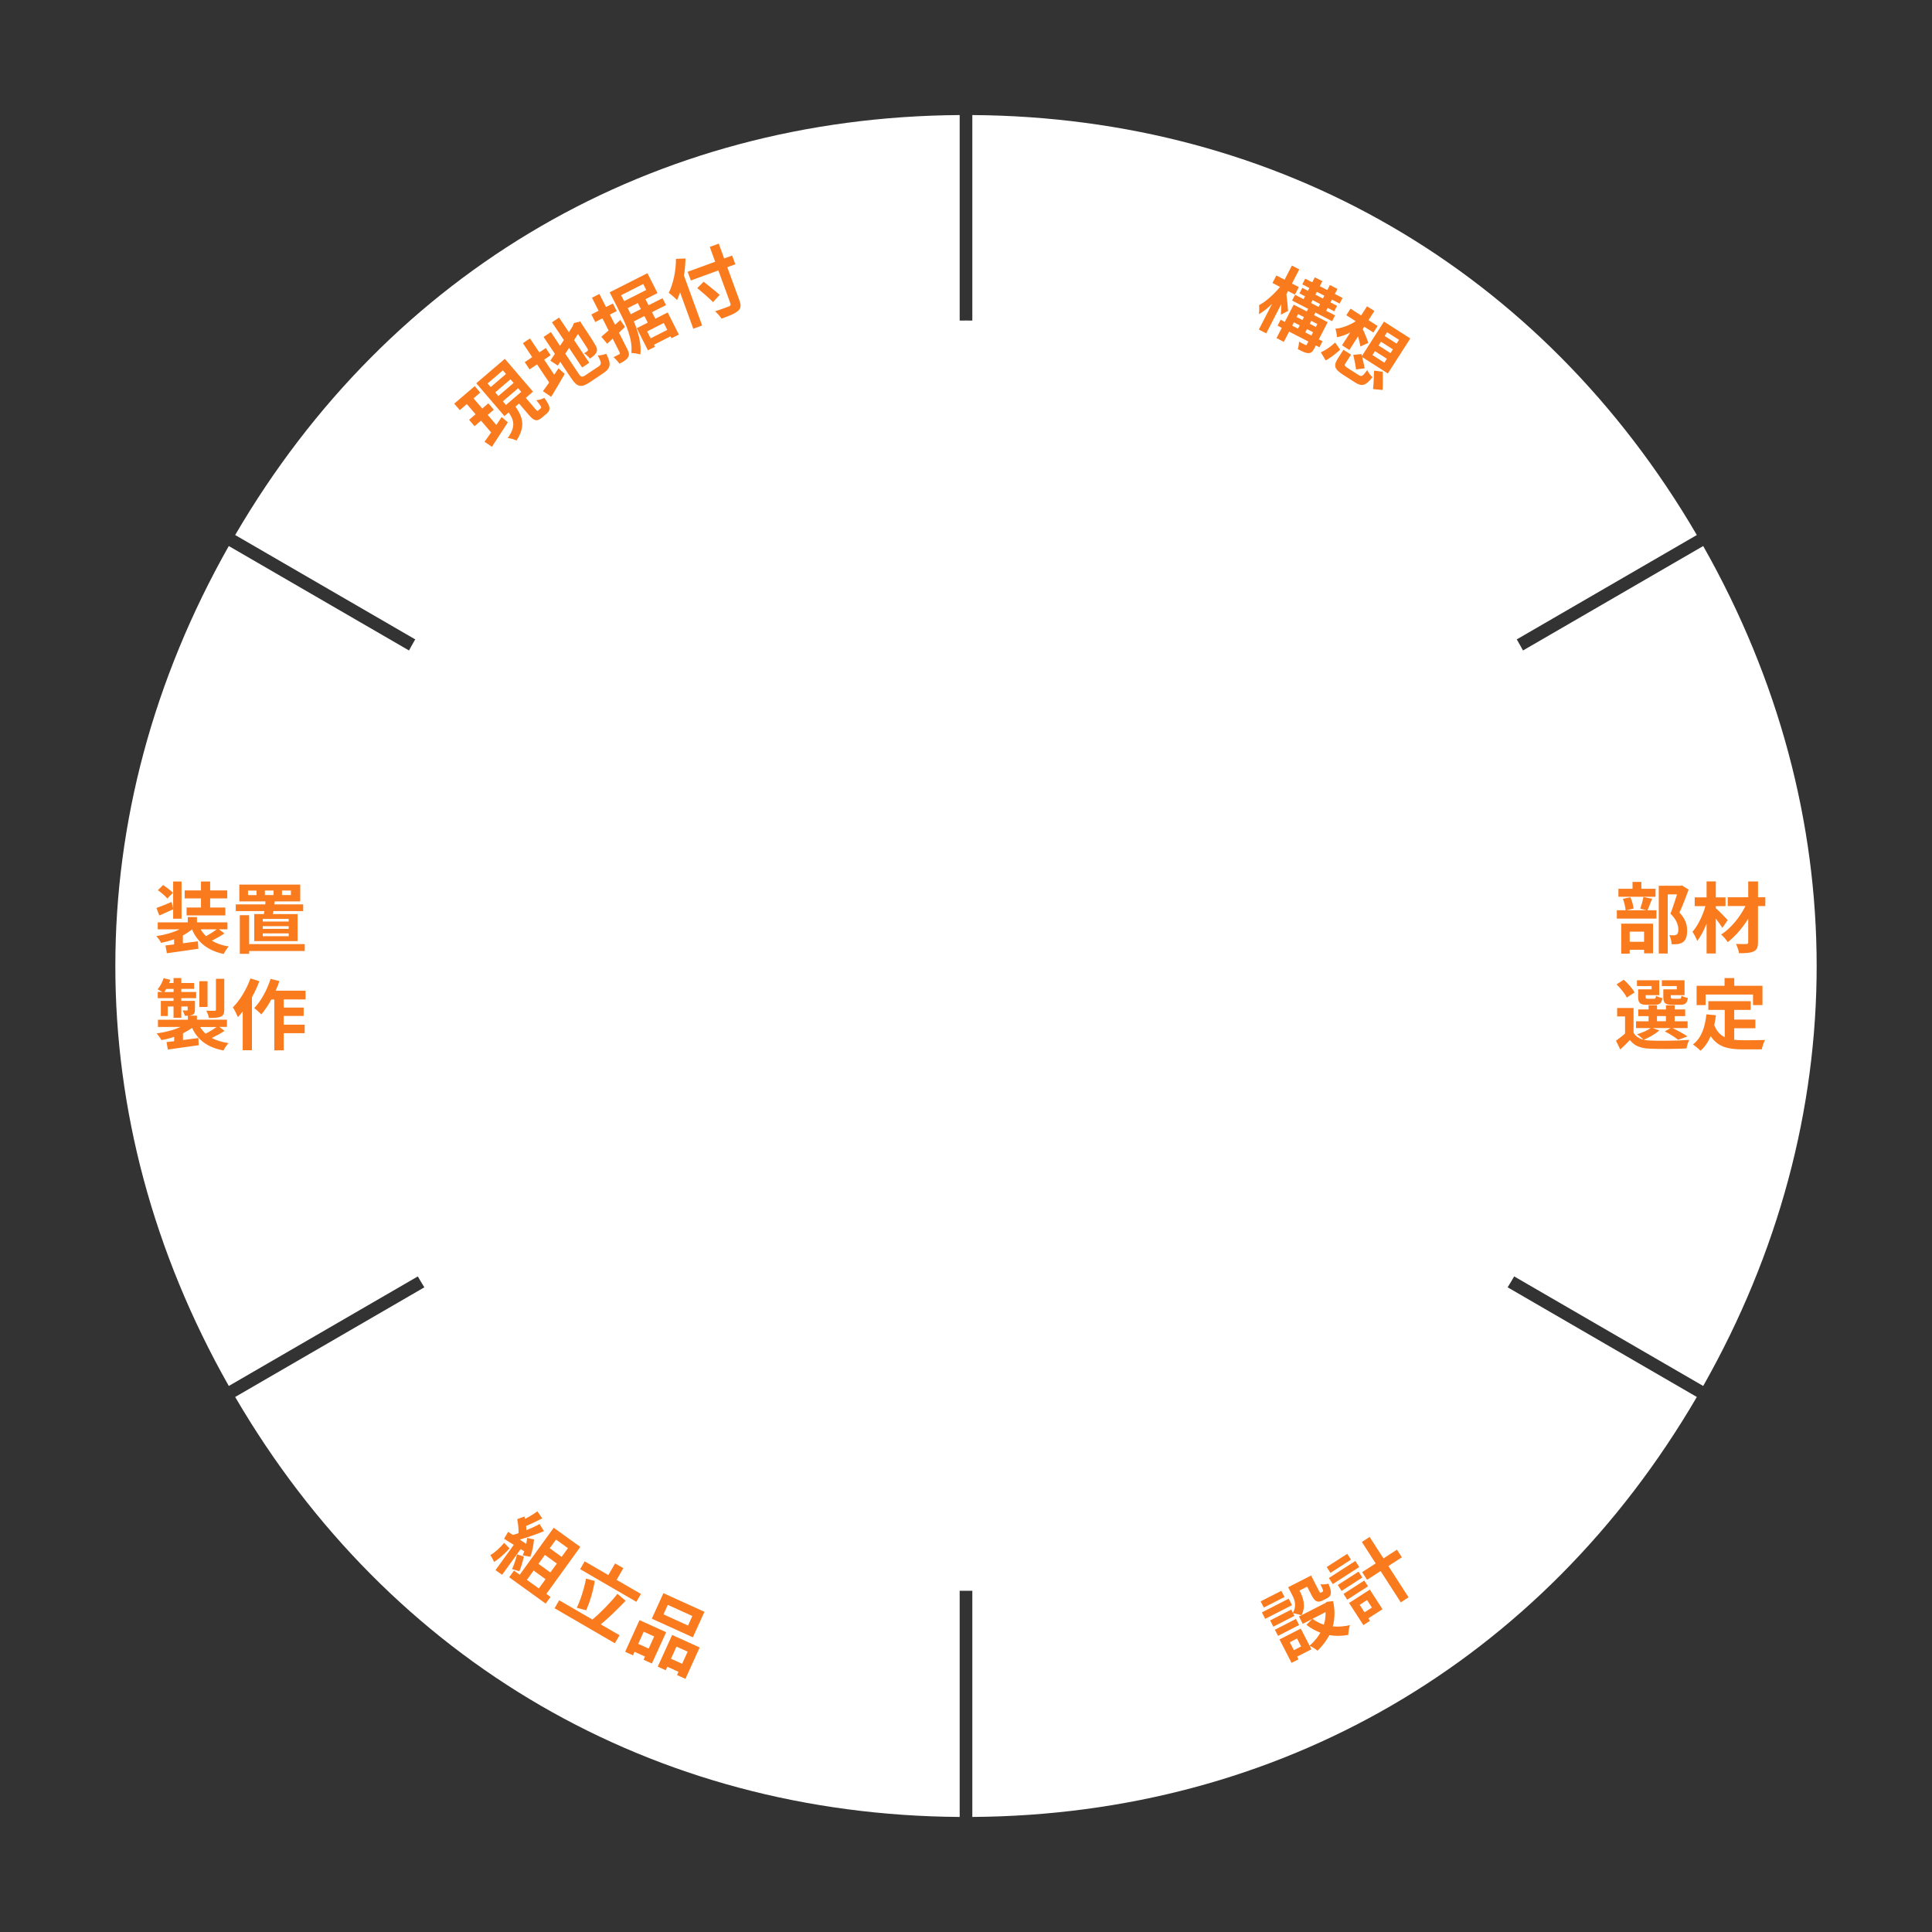 <?xml version="1.0" encoding="UTF-8"?>
<svg id="_レイヤー_1" data-name="レイヤー 1" xmlns="http://www.w3.org/2000/svg" width="400" height="400" viewBox="0 0 400 400">
  <rect x="0" y="0" width="400" height="400" fill="#333333" stroke="none"/>
  <g>
    <path d="m201.31,376.18c63.39-.43,117.94-32.05,150-86.95l-150-86.95v173.9Z" fill="#fff" stroke-width="0"/>
    <path d="m352.63,113.05l-143.84,83.37-6.17,3.58,6.17,3.58,143.84,83.37c31.32-55.33,31.32-118.57,0-173.9Z" fill="#fff" stroke-width="0"/>
    <path d="m201.31,23.82v173.9l150-86.95c-32.07-54.9-86.61-86.52-150-86.95Z" fill="#fff" stroke-width="0"/>
    <path d="m198.69,23.82c-63.39.43-117.94,32.05-150,86.95l150,86.95V23.82Z" fill="#fff" stroke-width="0"/>
    <path d="m198.69,376.18v-173.9l-150,86.95c32.07,54.9,86.61,86.52,150,86.95Z" fill="#fff" stroke-width="0"/>
    <path d="m191.21,196.42L47.37,113.05c-31.32,55.33-31.32,118.57,0,173.9l143.84-83.37,6.17-3.58-6.17-3.58Z" fill="#fff" stroke-width="0"/>
    <g>
      <path d="m342.04,186.09c-.33.88-.67,1.74-.94,2.37h1.85v1.73h-8.2v-1.73h1.82c-.05-.64-.29-1.63-.56-2.37l1.55-.32c.33.72.59,1.68.65,2.34l-1.5.35h4.18l-1.29-.34c.24-.67.53-1.68.65-2.42l1.79.38Zm.73-.43h-7.69v-1.65h2.92v-1.42h1.83v1.42h2.93v1.65Zm-7.11,5.57h6.58v6.15h-1.85v-.74h-2.98v.8h-1.75v-6.21Zm1.75,1.65v2.11h2.98v-2.11h-2.98Zm12.2-8.69c-.56,1.54-1.26,3.38-1.9,4.74,1.36,1.44,1.59,2.69,1.59,3.75,0,1.17-.26,1.95-.86,2.38-.3.21-.69.34-1.08.4-.37.05-.83.05-1.28.03,0-.51-.16-1.33-.46-1.86.35.02.65.03.89.02.22,0,.43-.05.59-.13.29-.18.38-.54.38-1.09,0-.86-.35-2.02-1.63-3.27.46-1.14.97-2.77,1.36-3.99h-1.93v12.25h-1.85v-14.04h4.5l.29-.06,1.39.86Z" fill="#fa7b1e" stroke-width="0"/>
      <path d="m356.6,192.1c-.32-.51-.83-1.23-1.36-1.92v7.23h-1.91v-6.19c-.56,1.39-1.21,2.69-1.95,3.59-.19-.59-.64-1.39-.97-1.9,1.13-1.28,2.14-3.39,2.68-5.31h-2.22v-1.81h2.46v-3.3h1.91v3.3h2.01v1.81h-2.01v.43c.64.53,2.1,2.06,2.46,2.46l-1.1,1.62Zm8.88-4.51h-1.51v7.49c0,1.1-.24,1.6-.89,1.9-.64.32-1.66.37-3.03.37-.08-.54-.37-1.39-.64-1.92.88.03,1.87.03,2.14.03.29-.02.4-.1.4-.38v-4.87c-1.18,1.9-2.71,3.68-4.24,4.85-.32-.5-.88-1.17-1.37-1.57,1.98-1.25,3.89-3.59,5.04-5.91h-3.67v-1.81h4.24v-3.27h2.03v3.27h1.51v1.81Z" fill="#fa7b1e" stroke-width="0"/>
      <path d="m343.54,213.33c-.8.75-2.14,1.49-3.22,1.94.4.1.83.14,1.31.16,1.96.1,5.87.05,8.1-.14-.21.43-.48,1.26-.56,1.78-2.03.11-5.55.14-7.54.05-1.91-.08-3.22-.54-4.18-1.79-.61.64-1.23,1.26-1.99,1.95l-.89-1.81c.57-.42,1.28-.94,1.88-1.49v-3.54h-1.64v-1.75h3.4v5.12c.43.75,1.13,1.22,2.06,1.44-.32-.32-.96-.86-1.34-1.12,1.04-.32,2.15-.77,2.82-1.28h-3.03v-1.41h2.6v-1.06h-2.14v-1.39h2.14v-.85h1.75v.85h1.85v-.85h1.8v.85h2.18v1.39h-2.18v1.06h2.68v1.41h-3.11c1.1.53,2.36,1.22,3.08,1.73l-1.93.7c-.61-.5-1.72-1.23-2.77-1.74l1.21-.69h-3.72l1.39.48Zm-6.73-6.79c-.35-.78-1.31-1.94-2.12-2.74l1.5-.96c.83.77,1.83,1.84,2.23,2.64l-1.61,1.06Zm5.12-2.39h-3.01v-1.2h4.61v3.09h-2.82v.34c0,.34.06.4.48.4h1.23c.32,0,.38-.1.45-.62.27.21.88.4,1.31.48-.16,1.09-.59,1.39-1.55,1.39h-1.67c-1.4,0-1.8-.37-1.8-1.65v-1.55h2.79v-.67Zm1.13,7.28h1.85v-1.06h-1.85v1.06Zm4.1-7.28h-3.09v-1.2h4.7v3.09h-2.85v.32c0,.35.08.42.48.42h1.29c.32,0,.38-.1.45-.64.29.21.91.4,1.32.48-.16,1.1-.57,1.41-1.58,1.41h-1.71c-1.43,0-1.8-.37-1.8-1.65v-1.55h2.79v-.67Z" fill="#fa7b1e" stroke-width="0"/>
      <path d="m359.05,215.27c.57.06,1.18.1,1.82.1.86,0,3.49,0,4.56-.05-.27.46-.57,1.38-.67,1.94h-3.99c-2.93,0-5.12-.48-6.59-2.75-.51,1.22-1.21,2.24-2.12,3.03-.32-.34-1.12-1.01-1.56-1.3,1.72-1.28,2.5-3.49,2.79-6.23l1.98.19c-.1.72-.21,1.39-.35,2.03.48,1.28,1.23,2.05,2.17,2.51v-5.65h-3.4v-1.81h8.77v1.81h-3.41v2h4.38v1.79h-4.38v2.38Zm-5.92-7.17h-1.87v-4h5.79v-1.6h2.01v1.6h5.84v4h-1.96v-2.19h-9.81v2.19Z" fill="#fa7b1e" stroke-width="0"/>
    </g>
    <g>
      <path d="m46.45,193.27c-.8.53-1.75,1.07-2.58,1.49.94.56,2.1.98,3.49,1.2-.37.38-.83,1.07-1.05,1.55-3.33-.72-5.36-2.37-6.57-5.09-.54.46-1.18.88-1.88,1.25v1.63l3.11-.42.1,1.55c-2.28.35-4.75.67-6.52.93l-.29-1.62c.53-.06,1.13-.13,1.79-.21v-1.07c-.86.32-1.77.56-2.7.74-.21-.42-.65-1.04-1-1.38,1.74-.26,3.51-.75,4.85-1.42h-4.54v-1.44h6.22v-1.09h1.9v1.09h6.31v1.44h-1.77l1.15.86Zm-10.6-5.01c-.96.45-1.98.88-2.87,1.28l-.59-1.55c.81-.29,1.95-.75,3.13-1.25l.33,1.31v-5.54h1.74v7.7h-1.74v-1.95Zm-1.21-2.23c-.38-.48-1.26-1.23-1.95-1.73l1.08-1.07c.67.46,1.58,1.12,2.03,1.62l-1.16,1.18Zm6.97-.03h-3.38v-1.65h3.38v-1.84h1.9v1.84h3.54v1.65h-3.54v1.89h3.14v1.63h-8.02v-1.63h2.98v-1.89Zm-.06,6.4c.3.53.67,1.01,1.12,1.42.75-.42,1.61-.96,2.23-1.42h-3.35Z" fill="#fa7b1e" stroke-width="0"/>
      <path d="m54.64,189.25c.03-.19.06-.4.1-.62h-5.93v-1.39h6.11l.05-.62h-5.42v-3.47h12.61v3.47h-5.29l-.08.62h5.98v1.39h-6.17l-.11.62h5.13v5.6h-8.98v-5.6h2.01Zm8.45,7.65h-11.51v.58h-1.93v-8h1.93v5.99h11.51v1.44Zm-9.97-12.52h-1.77v.94h1.77v-.94Zm6.65,5.87h-5.37v.54h5.37v-.54Zm0,1.5h-5.37v.56h5.37v-.56Zm0,1.5h-5.37v.58h5.37v-.58Zm-4.93-7.94h1.8v-.94h-1.8v.94Zm3.54,0h1.85v-.94h-1.85v.94Z" fill="#fa7b1e" stroke-width="0"/>
      <path d="m46.48,213.43c-.81.54-1.79,1.07-2.63,1.47.96.51,2.11.86,3.46,1.07-.37.37-.81,1.06-1.04,1.52-3.32-.64-5.31-2.15-6.51-4.69-.56.42-1.2.8-1.88,1.14v1.39c1.04-.13,2.12-.27,3.19-.42l.06,1.49c-2.25.32-4.62.64-6.38.9l-.27-1.55c.46-.05,1-.11,1.58-.18v-.9c-.84.29-1.74.51-2.63.67-.22-.4-.67-1.02-1-1.38,1.75-.24,3.56-.7,4.93-1.34h-4.66v-1.5h6.2v-.82h-.64c-.08-.37-.3-.8-.46-1.1.37.02.75.02.86.02.14,0,.19-.05.19-.18v-.66h-1.31v2.34h-1.61v-2.34h-1.2v1.98h-1.43v-3.14h2.63v-.56h-3.27v-1.28h.97c-.32-.19-.73-.43-.99-.56.53-.61.97-1.47,1.24-2.31l1.39.35c-.08.22-.16.43-.25.66h.91v-1.02h1.61v1.02h2.65v1.22h-2.65v.64h3.08v1.28h-3.08v.56h2.82v1.81c0,.61-.11.9-.53,1.09-.21.1-.46.14-.75.16h1.69v.83h6.22v1.5h-1.59l1.07.8Zm-10.54-8.04v-.64h-1.52c-.13.22-.25.45-.4.64h1.91Zm7.03,3.09h-1.69v-5.33h1.69v5.33Zm-1.53,4.15c.3.51.69.98,1.13,1.38.75-.38,1.63-.91,2.26-1.38h-3.4Zm4.99-3.6c0,.82-.16,1.22-.73,1.46-.56.24-1.34.26-2.44.26-.08-.45-.33-1.09-.56-1.5.72.03,1.48.03,1.71.02.24,0,.3-.06.3-.26v-6.37h1.72v6.4Z" fill="#fa7b1e" stroke-width="0"/>
      <path d="m53.69,203.15c-.42,1.12-.94,2.26-1.53,3.33v10.96h-1.91v-8c-.34.4-.67.8-.99,1.15-.18-.46-.72-1.55-1.05-2.03,1.45-1.44,2.84-3.71,3.64-5.99l1.85.58Zm5.05,3.78v1.68h4.13v1.73h-4.13v1.81h4.34v1.76h-4.34v3.55h-1.95v-10.53h-.61c-.64,1.18-1.37,2.27-2.09,3.1-.3-.35-1.05-1.02-1.45-1.33,1.4-1.44,2.66-3.75,3.38-6.03l1.83.46c-.22.67-.48,1.33-.78,1.98h6.19v1.81h-4.53Z" fill="#fa7b1e" stroke-width="0"/>
    </g>
    <g>
      <path d="m105.14,87.45c-1.14,1.76-2.35,3.62-3.29,5.05l-1.54-1.04c.4-.53.86-1.2,1.37-1.93l-2.09-2.44-1.34,1.15-1.13-1.32,1.34-1.15-1.81-2.11-1.45,1.25-1.15-1.34,4.24-3.63,1.14,1.34-1.39,1.19,1.81,2.11,1.26-1.08,1.13,1.32-1.26,1.08,1.78,2.08c.36-.54.74-1.1,1.1-1.64l1.29,1.11Zm6.82-2.92c.21-.18.1-.42-.92-1.66.47-.02,1.22-.27,1.66-.49,1.3,1.77,1.37,2.49.48,3.25l-.91.78c-1.11.95-1.71.75-2.76-.48l-2.04-2.38-.74.63c1.48,2.17,2.13,4.05.21,7.03-.45-.23-1.29-.48-1.82-.51,1.72-2.42,1.26-3.75.2-5.31l-.88.76-5.83-6.8,5.91-5.06,5.83,6.8-1.49,1.28,2.04,2.38c.3.35.37.38.57.2l.5-.43Zm-10.36-4.39l3.16-2.71-.65-.75-3.16,2.71.65.75Zm1.58,1.85l3.16-2.71-.65-.75-3.16,2.71.65.75Zm1.58,1.85l3.16-2.71-.64-.75-3.16,2.71.64.75Z" fill="#fa7b1e" stroke-width="0"/>
      <path d="m114.76,77.58c.29-.45.59-.9.87-1.33l1.29,1.16c-.93,1.64-1.96,3.37-2.81,4.75l-1.7-1.17c.36-.49.79-1.11,1.29-1.8l-2.51-3.75-1.55,1.04-1-1.5,1.55-1.04-1.93-2.89,1.47-.98,1.93,2.89,1.34-.9,1,1.5-1.34.9,2.1,3.14Zm9.12-1.67c.73-.49.66-.88-.13-2.32.49.02,1.27-.14,1.76-.35,1.03,2,1,2.95-.55,3.99l-2.82,1.89c-1.79,1.2-2.63,1.05-3.86-.79l-2.29-3.42-.51.78-1.53-1.02.93-1.41-2.34-3.5,1.51-1.01,1.9,2.85.79-1.2-2.46-3.67,1.47-.98,2.03,3.03.74-1.15.15-.37.15-.37,1.36-.35.12.3c1.69,2.53,2.73,4.14,3.03,4.73.37.64.34,1.12.06,1.56-.27.43-.83.82-1.25,1.11-.32-.39-.83-.89-1.22-1.11.24-.12.53-.32.65-.4.16-.11.2-.21.1-.49-.12-.23-.75-1.21-2.01-3.1l-.8,1.27,3.14,4.7-1.47.98-2.71-4.06-.78,1.21,2.75,4.11c.52.77.72.81,1.52.27l2.56-1.71Z" fill="#fa7b1e" stroke-width="0"/>
      <path d="m129.38,67.7c-.4.38-.82.79-1.23,1.18l1.7,3.35c.4.78.48,1.26.18,1.74-.28.5-.88.88-1.8,1.32-.25-.39-.79-1-1.21-1.34.52-.25,1-.49,1.17-.59.17-.09.21-.18.12-.37l-1.46-2.88-1.14,1.06-1.21-1.45c.44-.37.94-.8,1.5-1.3l-1.27-2.51-1.49.76-.8-1.57,1.49-.76-1.37-2.7,1.54-.78,1.37,2.7,1.42-.72.8,1.57-1.42.72,1.07,2.11,1.08-.98.97,1.43Zm5.61-3.08l.69,1.37,2.56-1.3,2.31,4.57-1.52.77-.2-.4-3.44,1.75.21.41-1.45.74-2.32-4.58,2.28-1.15-.69-1.37-2.19,1.11c.9,2.16,1.61,4.69,1.35,6.85-.45-.15-1.42-.3-1.87-.31.33-2.8-1.14-5.99-2.27-8.21l-2.21-4.35,7.81-3.96,2.09,4.12-2.49,1.26.64,1.26,2.89-1.46.72,1.43-2.89,1.46Zm-6.39-3.5l.62,1.23,4.57-2.32-.62-1.23-4.57,2.32Zm4.09,2.88l-.64-1.26-2.09,1.06.12.23c.17.33.33.66.51,1.03l2.1-1.07Zm4.74,2.87l-3.44,1.75.72,1.43,3.44-1.75-.72-1.43Z" fill="#fa7b1e" stroke-width="0"/>
      <path d="m141.93,53.51c-.04,1.15-.13,2.35-.32,3.55l3.76,10.33-1.83.67-2.74-7.53c-.19.56-.4,1.1-.61,1.59-.35-.36-1.25-1.16-1.73-1.48.92-1.89,1.5-4.55,1.49-7.05l1.97-.07Zm10.3,1.21l-1.65.6,2.49,6.82c.42,1.16.32,1.72-.3,2.25-.63.55-1.74.99-3.39,1.58-.29-.47-.9-1.15-1.33-1.52,1.17-.38,2.49-.86,2.83-1,.37-.14.46-.31.34-.64l-2.49-6.82-5.7,2.08-.66-1.8,5.7-2.08-1.12-3.07,1.86-.68,1.12,3.07,1.65-.6.66,1.8Zm-4.61,7.83c-.72-.77-2.17-2-3.26-2.9l1.32-1.32c1.07.85,2.54,1.99,3.32,2.72l-1.37,1.49Z" fill="#fa7b1e" stroke-width="0"/>
    </g>
    <g>
      <path d="m265.19,65.13c.04-.54.08-1.36.09-2.17l-3.12,6.06-1.53-.79,2.74-5.32c-.93.9-1.88,1.67-2.73,2.14.09-.55.08-1.36.03-1.87,1.37-.7,3.13-2.29,4.35-3.78l-1.57-.81.81-1.56,1.7.88,1.51-2.93,1.53.79-1.51,2.93,1.42.73-.81,1.56-1.42-.73-.34.67c.11.76.32,2.94.34,3.45l-1.49.76Zm8.01,6.78l-.77-.39-.31.61c-.37.71-.69.99-1.28.98-.58-.03-1.25-.36-2.14-.82.13-.43.24-1.08.25-1.56.51.3,1.1.58,1.27.67.18.09.26.08.35-.09l.31-.6-3.98-2.05-1.09,2.12-1.52-.78,1.09-2.12-.87-.45.64-1.24.86.45,1.83-3.56,2.72,1.4.28-.54-3.33-1.72.62-1.19,1.76.91.31-.6-1.16-.6.59-1.14,1.16.6.3-.58-1.46-.75.6-1.17,1.46.75.54-1.04,1.56.8-.54,1.04,1.56.8.53-1.04,1.57.81-.54,1.04,1.59.82-.6,1.17-1.59-.82-.3.58,1.36.7-.59,1.14-1.36-.7-.31.6,1.84.95-.62,1.19-3.45-1.78-.28.54,2.82,1.45-1.83,3.56.77.39-.64,1.24Zm-5.67-4.49l1.21.62.35-.68-1.2-.62-.35.68Zm1.23-2.39l-.31.61,1.21.62.31-.61-1.21-.62Zm2.75,4.44l.35-.68-1.26-.65-.35.68,1.26.65Zm-.03-3.04l-.31.61,1.26.65.31-.61-1.26-.65Zm-.04-3.69l1.56.8.31-.6-1.56-.8-.31.6Zm.89-1.74l1.56.8.3-.58-1.56-.8-.3.58Z" fill="#fa7b1e" stroke-width="0"/>
      <path d="m273.47,72.95c.94-.41,2.11-1.22,2.95-2.03l1.06,1.48c-.88.78-2.04,1.73-3.01,2.22l-1-1.66Zm7.81,4.69c.63.4.85.28,1.8-1.03.16.46.68,1.12,1.07,1.49-1.44,1.8-2.18,1.99-3.66,1.04l-2.42-1.55c-1.83-1.17-2.01-1.91-1.11-3.32l1.18-1.85,1.58,1.01-1.17,1.82c-.26.4-.16.54.57,1.01l2.15,1.37Zm-1.72-8.81c-.97.5-1.91.85-2.77.98,0-.5-.15-1.3-.31-1.76,1.31-.09,2.93-.71,4.21-1.54l-1.95-1.25.87-1.36,2.2,1.41,1.22-1.9,1.52.97-1.22,1.9,1.89,1.21-.87,1.36-1.89-1.21-.32.5c.34.65,1.03,2.39,1.17,2.84l-1.65.75c-.09-.53-.28-1.34-.48-2.09l-1.81,2.82-1.52-.97,1.7-2.65Zm2.3,4.47l.11.41,4.57-7.13,5.45,3.49-4.65,7.25-5.32-3.4c.21.82.43,1.76.51,2.34l-1.78.23c-.07-.73-.33-2.05-.57-3.01l1.67-.18Zm2.29.21l2.47,1.58.52-.81-2.47-1.58-.52.81Zm2.14,3.48c0,1.18.05,2.82-.04,3.75l-1.98-.19c.14-.92.16-2.58.21-3.82l1.81.25Zm-.87-5.46l2.47,1.58.5-.78-2.47-1.58-.5.78Zm1.26-1.97l2.47,1.58.5-.78-2.47-1.58-.5.78Z" fill="#fa7b1e" stroke-width="0"/>
    </g>
    <g>
      <path d="m105.48,320.58c-1.01,1.13-2.22,2.23-3.19,2.79-.15-.36-.52-1.05-.77-1.41.93-.5,1.97-1.5,2.86-2.52l1.11,1.13Zm2.32.14l-3.85,5.33-1.36-.98,3.78-5.23-2.01-1.25.85-1.44.98.65c.37-.11.78-.23,1.17-.38.03-.83-.1-1.99-.27-2.9l1.49-.54c.04.17.08.33.11.5.88-.45,1.87-1.06,2.57-1.58l1.01,1.46c-1.11.56-2.36,1.18-3.35,1.57.04.3.05.61.06.87.99-.39,1.95-.84,2.73-1.27l.91,1.49c-1.55.62-3.41,1.29-5.01,1.73l1.34.89c.08-.41.15-.84.19-1.22l1.43.3c-.11,1.24-.41,2.74-.79,3.59l-1.56-.29c.11-.24.21-.52.33-.83l-.77-.48Zm6.18,9.9l-1,1.39-7.56-5.45,1-1.39,1.19.86,7.03-9.73,5.51,3.97-7.03,9.73.87.62Zm-5.53-8.35c-.2,1.02-.6,2.27-.92,3.04l-1.52-.45c.37-.74.8-2.03,1.04-3.05l1.4.46Zm.64,4.82l2.47,1.78,1.39-1.92-2.47-1.78-1.39,1.92Zm6.2-3.38l-2.47-1.78-1.34,1.85,2.47,1.78,1.34-1.85Zm-.17-4.96l-1.3,1.8,2.47,1.78,1.3-1.8-2.47-1.78Z" fill="#fa7b1e" stroke-width="0"/>
      <path d="m128.26,338.57l-.96,1.65-12.48-7.25.96-1.65,6.87,3.99c1.59-1.31,3.75-3.5,5.19-5.33l1.69,1.44c-1.66,1.75-3.61,3.62-5.14,4.89l3.88,2.25Zm-8.84-5.71c.74-1.5,1.54-3.99,1.91-6.03l1.81.5c-.34,2.08-1.07,4.52-1.79,6.07l-1.94-.53Zm12.33-1.22l-11.64-6.76.94-1.62,4.9,2.84,1.4-2.41,1.71.99-1.4,2.41,5.04,2.92-.94,1.62Z" fill="#fa7b1e" stroke-width="0"/>
      <path d="m132.41,335.43l5.51,2.5-2.95,6.48-1.73-.78.3-.66-2.16-.98-.33.73-1.62-.74,2.98-6.56Zm.87,2.4l-1.14,2.51,2.16.98,1.14-2.51-2.16-.98Zm10.17,1.16l-8.5-3.86,2.4-5.28,8.5,3.86-2.4,5.28Zm1.41,2.1l-2.95,6.5-1.74-.79.3-.67-2.31-1.05-.33.73-1.65-.75,2.98-6.56,5.7,2.59Zm-1.52-6.51l-5.08-2.31-.89,1.97,5.08,2.31.89-1.97Zm-2.11,9.89l1.14-2.51-2.31-1.05-1.14,2.51,2.31,1.05Z" fill="#fa7b1e" stroke-width="0"/>
    </g>
    <g>
      <path d="m265.95,330.64l-4.29,2.19-.66-1.28,4.29-2.19.66,1.28Zm1.55,1.69l-5.55,2.84-.69-1.34,5.55-2.84.69,1.34Zm8.5-.86c.43,1.96.37,3.69-.06,5.26,1.11.11,2.32.02,3.55-.27-.19.55-.33,1.46-.34,2.03-1.37.25-2.68.26-3.92.05-.61,1.16-1.44,2.23-2.45,3.22-.38-.33-1.12-.79-1.63-1.02l.37.73-2.97,1.52.28.56-1.43.73-2.49-4.85,4.4-2.25,1.82,3.54c.93-.81,1.69-1.71,2.24-2.69-1.02-.38-1.98-.93-2.89-1.63l1.21-1.21-1.97,1.01-.78-1.52.48-.25c-.39-.16-1.25-.37-1.7-.42l.28.54-4.37,2.24-.66-1.3,4.37-2.24.35.68c.79-1.46.37-2.67-.12-3.62l-.87-1.69,4.75-2.43,1.63,3.19c.2.4.25.43.41.35l.35-.18c.18-.09.15-.31-.47-1.55.44.08,1.21,0,1.68-.11.76,1.84.65,2.53-.3,3.01l-.82.42c-1.13.58-1.69.31-2.41-1.1l-.88-1.72-1.59.81.12.24c.69,1.34,1.23,3.11.28,4.87l5-2.56.25-.22,1.32-.15Zm-7.03,4.98l-4.37,2.24-.65-1.27,4.37-2.24.65,1.27Zm-.43,2.79l-1.5.77.84,1.64,1.5-.77-.84-1.64Zm3.19-4.09c.71.54,1.5.94,2.36,1.22.27-.84.38-1.7.35-2.6l-2.71,1.39Z" fill="#fa7b1e" stroke-width="0"/>
      <path d="m279.71,322.91l-4.25,2.74-.78-1.21,4.25-2.74.78,1.21Zm1.71,1.53l-5.48,3.53-.81-1.26,5.48-3.53.81,1.26Zm-4.45,3.72l4.3-2.77.79,1.22-4.3,2.77-.79-1.22Zm1.19,1.84l4.3-2.77.77,1.2-4.3,2.77-.77-1.2Zm8.07,3.17l-2.92,1.88.34.52-1.38.89-2.96-4.58,4.3-2.77,2.62,4.06Zm-4.72-.91l1,1.55,1.53-.98-1-1.55-1.53.98Zm8.74-9.84l-2.8,1.81,4.18,6.48-1.61,1.04-4.18-6.48-2.8,1.81-1.02-1.59,2.8-1.8-2.86-4.44,1.61-1.04,2.86,4.44,2.8-1.81,1.02,1.59Z" fill="#fa7b1e" stroke-width="0"/>
    </g>
  </g>
  <circle cx="200" cy="197.86" r="131.5" fill="#fff" stroke-width="0"/>
</svg>